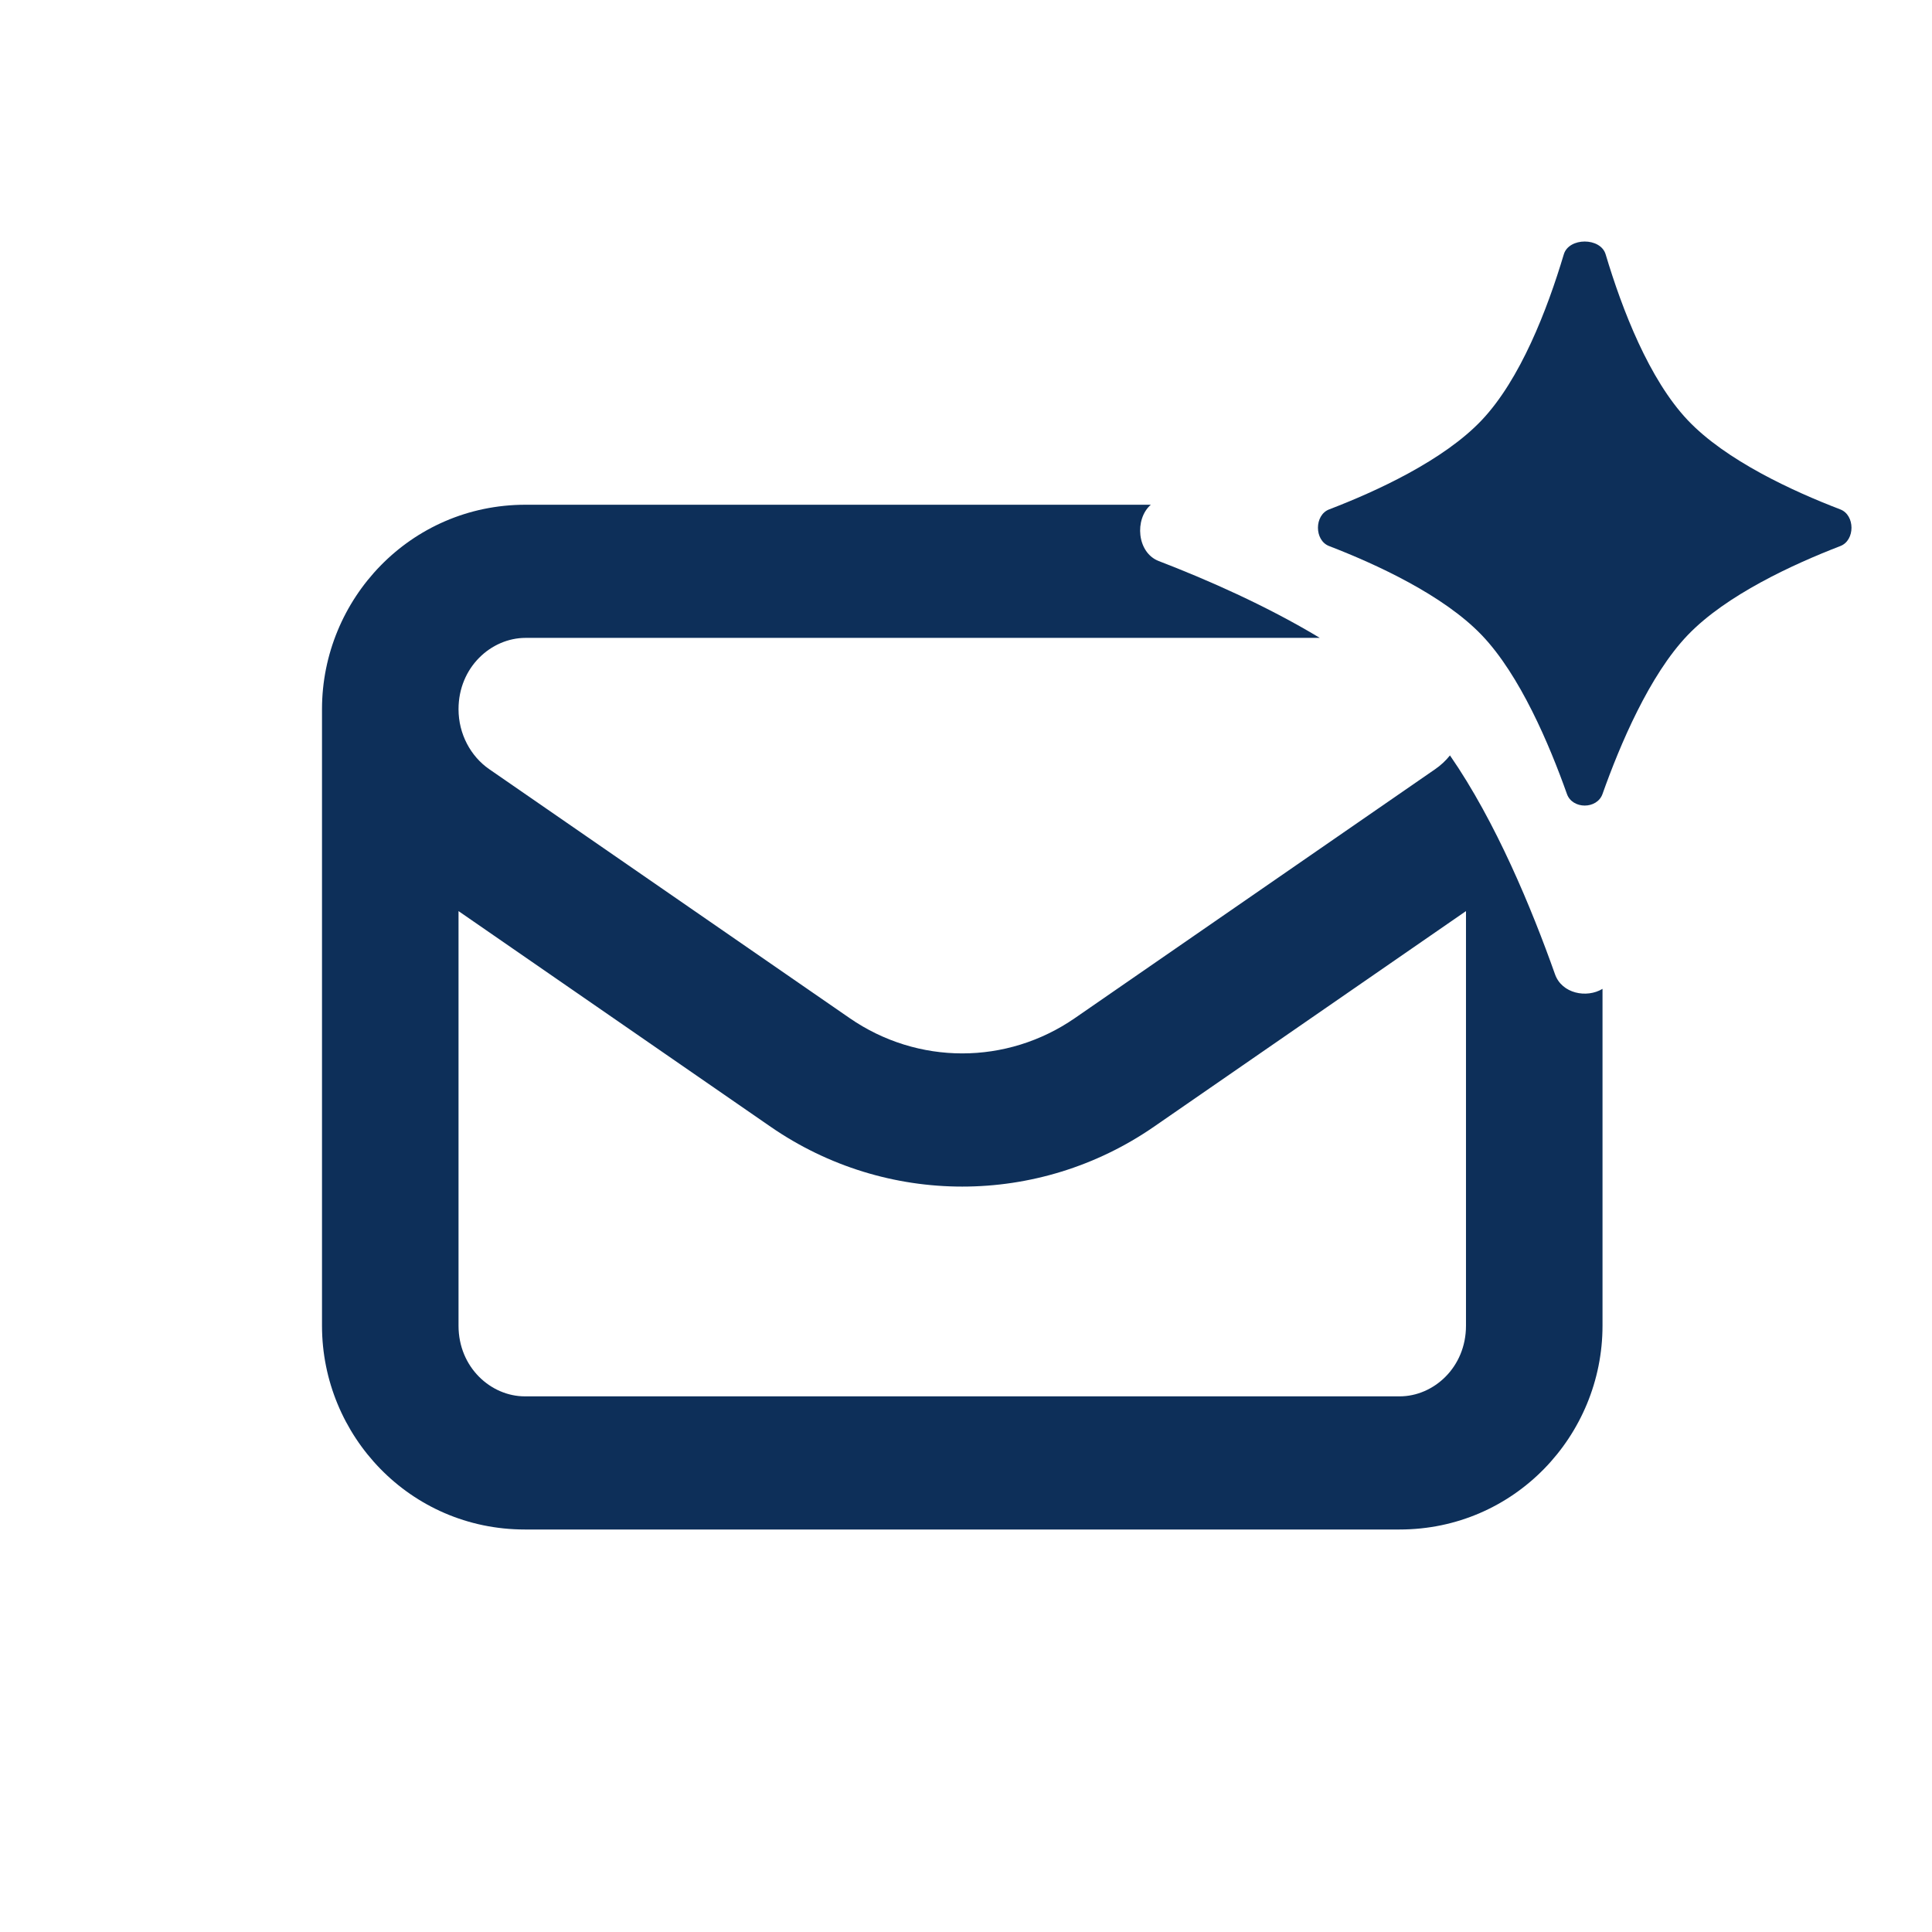 <svg width="24" height="24" viewBox="0 0 24 24" fill="none" xmlns="http://www.w3.org/2000/svg">
<path fill-rule="evenodd" clip-rule="evenodd" d="M14.296 6.27C14.091 6.449 14.123 6.864 14.393 6.969C14.983 7.196 15.725 7.52 16.395 7.924H6.529C6.101 7.924 5.696 8.289 5.696 8.81C5.696 9.118 5.847 9.395 6.076 9.554L10.554 12.647C11.401 13.232 12.506 13.232 13.353 12.647L17.831 9.553C17.899 9.506 17.96 9.449 18.012 9.384C18.583 10.209 19.029 11.291 19.317 12.103C19.402 12.343 19.71 12.403 19.907 12.284V16.469C19.907 17.832 18.815 19 17.386 19L17.379 19H6.52C5.091 19 4 17.832 4 16.469V8.81C4 7.443 5.095 6.27 6.529 6.27H14.296ZM14.334 13.997C12.899 14.988 11.008 14.988 9.573 13.997L5.696 11.318V16.469C5.696 16.985 6.097 17.346 6.52 17.346H17.379L17.38 17.346L17.387 17.346C17.81 17.346 18.211 16.985 18.211 16.469V11.318L14.334 13.997Z" fill="#0D2F59"/>
<path d="M16.51 6.783C16.326 6.712 16.326 6.399 16.511 6.328C17.098 6.103 17.933 5.72 18.407 5.219C18.886 4.712 19.22 3.849 19.426 3.16C19.489 2.947 19.883 2.947 19.946 3.16C20.152 3.849 20.486 4.712 20.965 5.219C21.439 5.72 22.274 6.103 22.861 6.328C23.046 6.399 23.046 6.712 22.862 6.783C22.276 7.009 21.442 7.392 20.965 7.89C20.49 8.386 20.124 9.252 19.907 9.863C19.839 10.055 19.533 10.055 19.465 9.863C19.248 9.252 18.882 8.386 18.407 7.89C17.93 7.392 17.096 7.009 16.51 6.783Z" fill="#0D2F59"/>
</svg>
